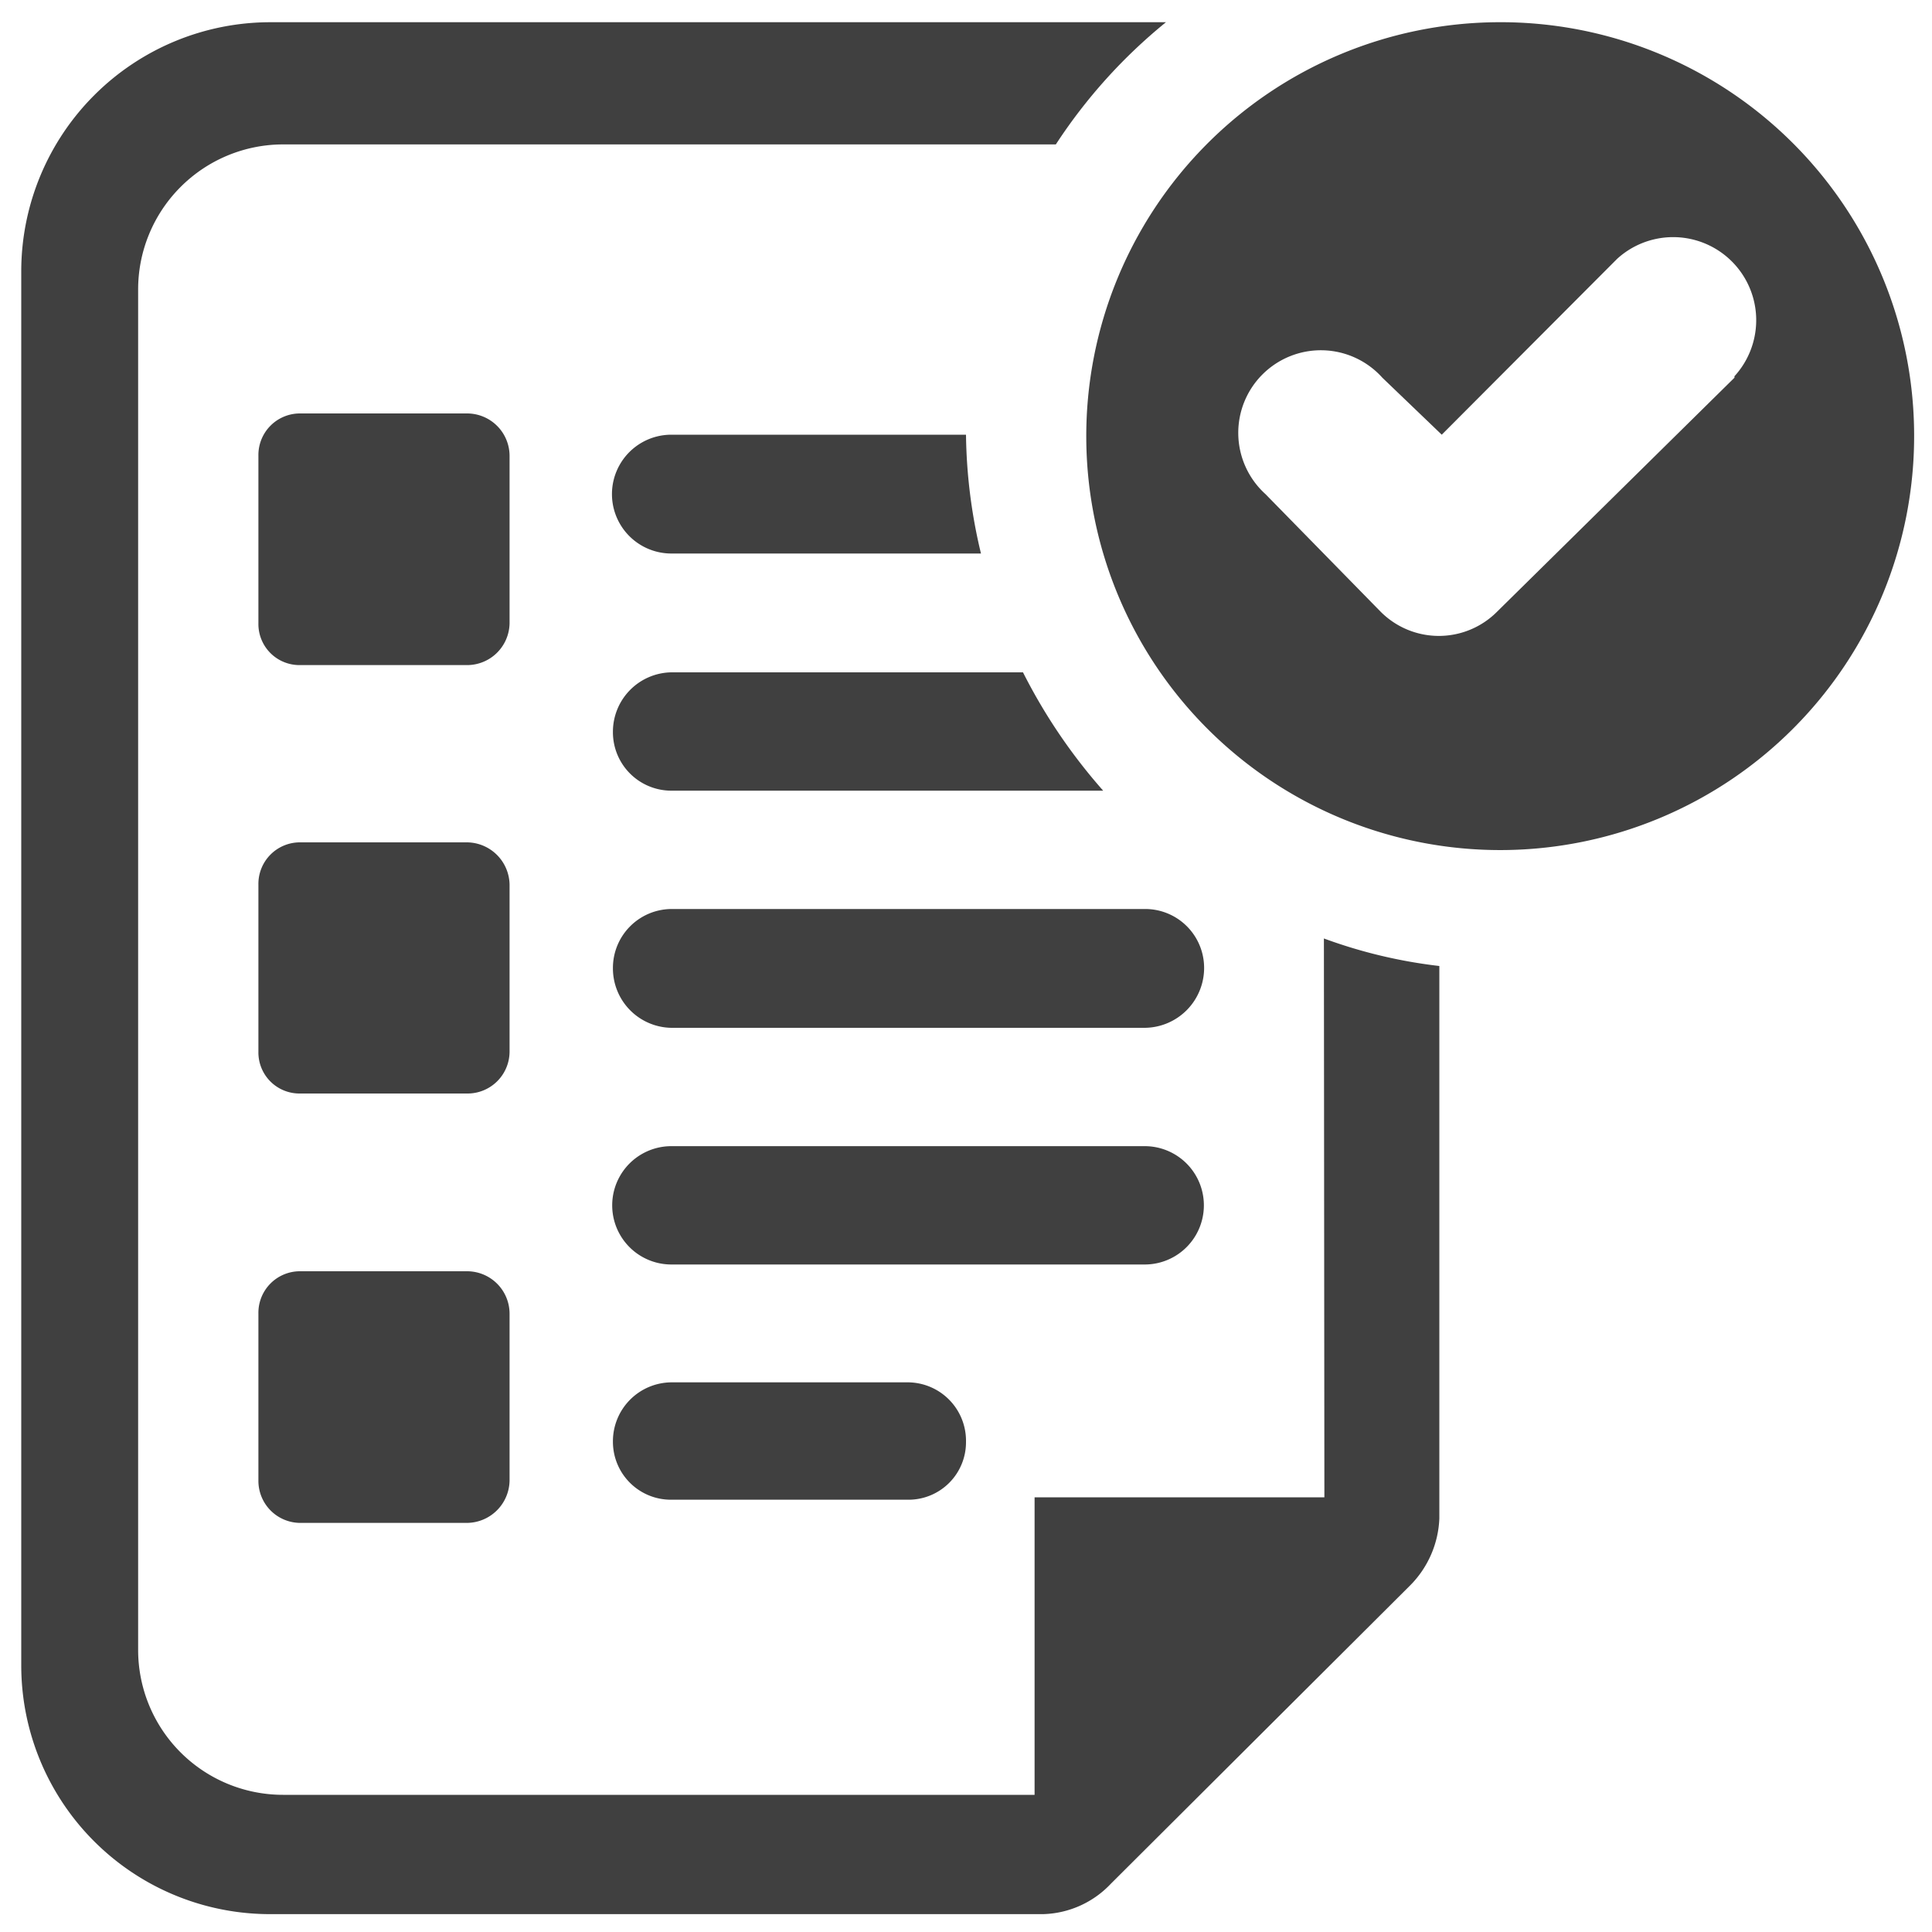 <svg xmlns="http://www.w3.org/2000/svg" width="40" height="40" viewBox="0 0 40 40"><defs><style>.a{fill:#404040;}</style></defs><title>PotenzialanalyseEignungsdiagnostik</title><path class="a" d="M35.91,7.82,31,12.66a1.7,1.7,0,0,1-2.42,0L26.2,10.23a1.71,1.71,0,1,1,2.42-2.41L29.85,9l3.63-3.64a1.72,1.72,0,0,1,2.43,2.43ZM31,.46A8.57,8.57,0,1,0,39.63,9,8.56,8.56,0,0,0,31,.46Z"/><path class="a" d="M27.42,31h-6v6.16H5.86a3,3,0,0,1-3-3V6a3,3,0,0,1,.87-2.12,3,3,0,0,1,2.13-.89h16A11,11,0,0,1,24.14.46H5.6A5.16,5.16,0,0,0,.44,5.6V34.49A5.15,5.15,0,0,0,5.6,39.63h16A2,2,0,0,0,23,39l6.2-6.18a2.08,2.08,0,0,0,.6-1.38c0-.08,0-.15,0-.22h0V20a10.36,10.36,0,0,1-2.39-.57Z"/><path class="a" d="M9.67,8.56H6.21a.86.86,0,0,0-.86.87v3.48a.85.85,0,0,0,.86.86H9.67a.88.88,0,0,0,.88-.86V9.43A.88.88,0,0,0,9.67,8.56Z"/><path class="a" d="M9.67,17.44H6.21a.86.86,0,0,0-.86.87v3.47a.85.85,0,0,0,.86.86H9.67a.87.87,0,0,0,.88-.86V18.31A.89.89,0,0,0,9.67,17.44Z"/><path class="a" d="M9.67,26.32H6.21a.86.86,0,0,0-.86.87v3.47a.87.87,0,0,0,.86.87H9.67a.89.89,0,0,0,.88-.87V27.19A.88.88,0,0,0,9.67,26.32Z"/><path class="a" d="M20,9H13.9a1.23,1.23,0,0,0,0,2.46h6.41A11,11,0,0,1,20,9Z"/><path class="a" d="M13.9,13.92a1.23,1.23,0,0,0-1.21,1.23,1.21,1.21,0,0,0,1.21,1.22h8.94a11.56,11.56,0,0,1-1.66-2.45Z"/><path class="a" d="M12.69,20.05a1.23,1.23,0,0,0,1.21,1.23h9.8a1.24,1.24,0,0,0,1.23-1.23,1.22,1.22,0,0,0-1.23-1.23H13.9A1.22,1.22,0,0,0,12.69,20.05Z"/><path class="a" d="M23.71,23.73H13.9a1.22,1.22,0,0,0,0,2.45h9.8a1.22,1.22,0,1,0,0-2.45Z"/><path class="a" d="M18.81,28.62H13.9a1.22,1.22,0,0,0-1.21,1.23,1.2,1.2,0,0,0,1.21,1.2h4.91A1.19,1.19,0,0,0,20,29.85,1.21,1.21,0,0,0,18.81,28.62Z"/></svg>